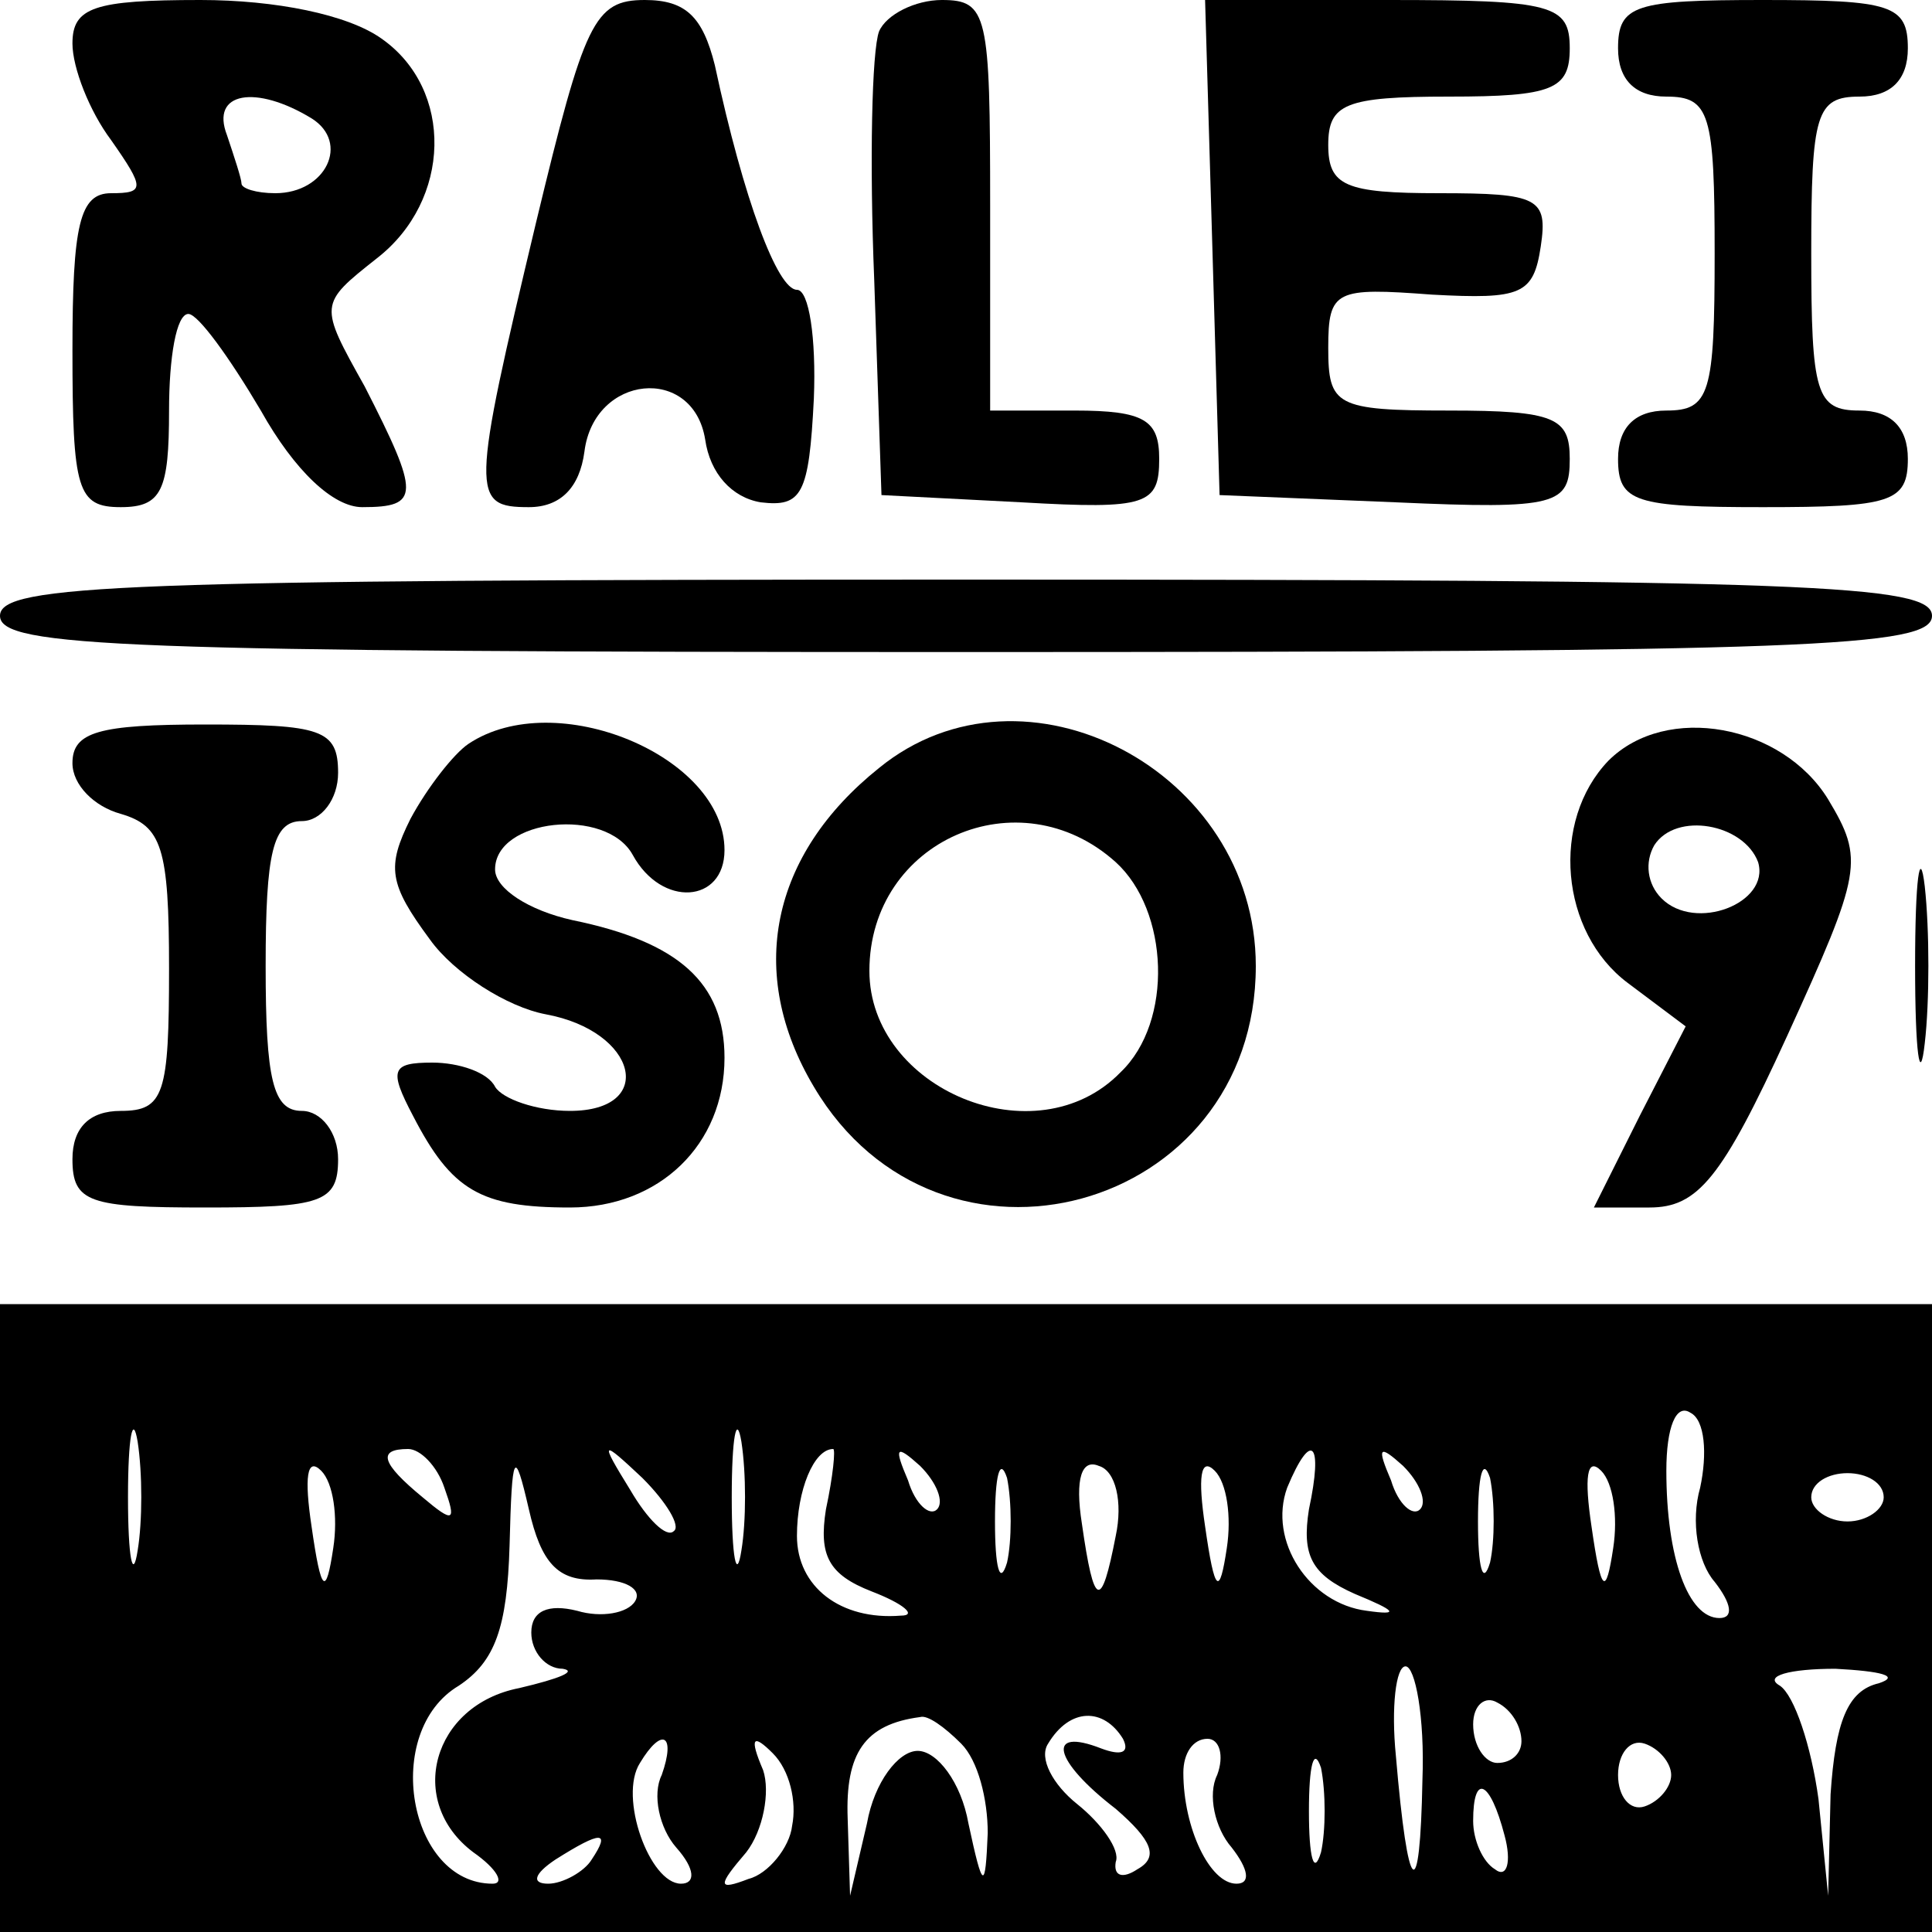 <?xml version="1.0" standalone="no"?>
<!DOCTYPE svg PUBLIC "-//W3C//DTD SVG 20010904//EN"
 "http://www.w3.org/TR/2001/REC-SVG-20010904/DTD/svg10.dtd">
<svg version="1.0" xmlns="http://www.w3.org/2000/svg"
 width="80pt" height="80pt" viewBox="0 0 80 80"
 preserveAspectRatio="xMidYMid meet">
<g transform="translate(0,80) scale(0.1,-0.1)"
fill="#000000" stroke="none">
<path d="M30 782 c0 -10 7 -28 16 -40 14 -20 14 -22 0 -22 -13 0 -16 -13 -16
-65 0 -58 2 -65 20 -65 17 0 20 7 20 40 0 22 3 40 8 40 4 0 17 -18 30 -40 14
-25 30 -40 42 -40 24 0 24 5 1 50 -19 34 -19 34 5 53 31 24 32 70 2 91 -14 10
-44 16 -75 16 -44 0 -53 -3 -53 -18z m99 -31 c16 -10 6 -31 -15 -31 -8 0 -14
2 -14 4 0 2 -3 11 -6 20 -7 18 12 21 35 7z"/>
<path d="M222 708 c-27 -113 -27 -118 -3 -118 13 0 21 8 23 23 4 32 45 36 50
5 2 -14 11 -24 23 -26 17 -2 20 3 22 43 1 25 -2 45 -7 45 -8 0 -22 37 -34 93
-5 20 -12 27 -29 27 -21 0 -25 -9 -45 -92z"/>
<path d="M364 787 c-3 -8 -4 -54 -2 -103 l3 -89 58 -3 c52 -3 57 -1 57 18 0
16 -6 20 -35 20 l-35 0 0 85 c0 79 -1 85 -20 85 -11 0 -23 -6 -26 -13z"/>
<path d="M502 698 l3 -103 73 -3 c67 -3 72 -1 72 18 0 17 -6 20 -50 20 -47 0
-50 2 -50 26 0 24 3 25 43 22 37 -2 42 0 45 20 3 20 -1 22 -42 22 -39 0 -46 3
-46 20 0 17 7 20 50 20 43 0 50 3 50 20 0 18 -7 20 -75 20 l-76 0 3 -102z"/>
<path d="M670 780 c0 -13 7 -20 20 -20 18 0 20 -7 20 -65 0 -58 -2 -65 -20
-65 -13 0 -20 -7 -20 -20 0 -18 7 -20 60 -20 53 0 60 2 60 20 0 13 -7 20 -20
20 -18 0 -20 7 -20 65 0 58 2 65 20 65 13 0 20 7 20 20 0 18 -7 20 -60 20 -53
0 -60 -2 -60 -20z"/>
<path d="M0 545 c0 -13 51 -15 400 -15 349 0 400 2 400 15 0 13 -51 15 -400
15 -349 0 -400 -2 -400 -15z"/>
<path d="M30 484 c0 -9 9 -18 20 -21 17 -5 20 -14 20 -64 0 -52 -2 -59 -20
-59 -13 0 -20 -7 -20 -20 0 -18 7 -20 55 -20 48 0 55 2 55 20 0 11 -7 20 -15
20 -12 0 -15 13 -15 60 0 47 3 60 15 60 8 0 15 9 15 20 0 18 -7 20 -55 20 -44
0 -55 -3 -55 -16z"/>
<path d="M194 492 c-6 -4 -17 -18 -24 -31 -10 -20 -9 -27 8 -50 10 -14 32 -28
48 -31 38 -7 46 -40 10 -40 -14 0 -28 5 -31 10 -3 6 -15 10 -26 10 -17 0 -18
-3 -8 -22 16 -31 28 -38 65 -38 37 0 64 26 64 62 0 31 -19 48 -63 57 -18 4
-32 13 -32 21 0 21 46 26 57 6 12 -22 38 -20 38 2 0 39 -70 68 -106 44z"/>
<path d="M364 482 c-45 -36 -55 -85 -27 -132 52 -88 183 -52 183 50 0 81 -96
131 -156 82z m98 -39 c22 -20 24 -66 2 -87 -35 -36 -104 -7 -104 42 0 54 62
81 102 45z"/>
<path d="M666 485 c-24 -25 -20 -71 8 -92 l24 -18 -19 -37 -19 -38 23 0 c20 0
30 12 57 71 31 68 32 73 17 98 -19 31 -67 40 -91 16z m62 -42 c5 -17 -26 -29
-40 -15 -6 6 -7 15 -3 22 9 14 37 9 43 -7z"/>
<path d="M793 400 c0 -36 2 -50 4 -32 2 17 2 47 0 65 -2 17 -4 3 -4 -33z"/>
<path d="M0 130 l0 -130 400 0 400 0 0 130 0 130 -400 0 -400 0 0 -130z m57
28 c-2 -13 -4 -3 -4 22 0 25 2 35 4 23 2 -13 2 -33 0 -45z m250 0 c-2 -13 -4
-3 -4 22 0 25 2 35 4 23 2 -13 2 -33 0 -45z m397 26 c-4 -14 -1 -31 6 -39 7
-9 8 -15 2 -15 -13 0 -22 25 -22 61 0 18 4 28 10 24 6 -3 7 -17 4 -31z m-566
-25 c-3 -20 -5 -19 -9 9 -3 20 -2 29 4 23 5 -5 7 -19 5 -32z m46 25 c5 -14 4
-15 -9 -4 -17 14 -19 20 -6 20 5 0 12 -7 15 -16z m63 -38 c12 0 19 -4 16 -9
-3 -5 -14 -7 -24 -4 -12 3 -19 0 -19 -9 0 -8 6 -15 13 -15 6 -1 -1 -4 -18 -8
-36 -7 -47 -47 -19 -68 10 -7 13 -13 8 -13 -35 0 -46 63 -14 82 15 10 20 24
21 58 1 39 2 41 8 15 5 -22 12 -30 28 -29z m32 20 c-3 -3 -11 5 -18 17 -13 21
-12 21 5 5 10 -10 16 -20 13 -22z m63 9 c-3 -19 1 -27 19 -34 13 -5 19 -10 12
-10 -25 -2 -43 12 -43 33 0 19 7 36 15 36 1 0 0 -11 -3 -25z m46 0 c-3 -3 -9
2 -12 12 -6 14 -5 15 5 6 7 -7 10 -15 7 -18z m29 -22 c-3 -10 -5 -2 -5 17 0
19 2 27 5 18 2 -10 2 -26 0 -35z m45 11 c-6 -31 -9 -30 -14 5 -3 19 0 27 7 24
7 -2 10 -15 7 -29z m46 -5 c-3 -20 -5 -19 -9 9 -3 20 -2 29 4 23 5 -5 7 -19 5
-32z m34 16 c-3 -19 1 -27 19 -35 17 -7 19 -9 5 -7 -24 3 -41 29 -33 51 10 24
15 19 9 -9z m46 0 c-3 -3 -9 2 -12 12 -6 14 -5 15 5 6 7 -7 10 -15 7 -18z m29
-22 c-3 -10 -5 -2 -5 17 0 19 2 27 5 18 2 -10 2 -26 0 -35z m51 6 c-3 -20 -5
-19 -9 9 -3 20 -2 29 4 23 5 -5 7 -19 5 -32z m112 21 c0 -5 -7 -10 -15 -10 -8
0 -15 5 -15 10 0 6 7 10 15 10 8 0 15 -4 15 -10z m-191 -117 c-1 -53 -6 -49
-11 10 -2 20 0 37 4 37 4 0 8 -21 7 -47z m189 40 c-13 -3 -18 -16 -20 -46 l-1
-42 -4 40 c-3 22 -10 43 -16 47 -7 4 4 7 23 7 19 -1 27 -3 18 -6z m-148 -24
c0 -5 -4 -9 -10 -9 -5 0 -10 7 -10 16 0 8 5 12 10 9 6 -3 10 -10 10 -16z
m-232 -1 c7 -7 11 -23 11 -37 -1 -24 -2 -24 -8 4 -3 17 -13 30 -21 30 -8 0
-18 -13 -21 -30 l-7 -30 -1 32 c-1 27 7 39 30 42 3 1 10 -4 17 -11z m67 2 c3
-6 -1 -7 -9 -4 -23 9 -20 -5 6 -25 15 -13 18 -20 9 -25 -6 -4 -10 -3 -9 3 2 5
-6 16 -16 24 -10 8 -16 19 -12 25 9 15 23 15 31 2z m-191 -15 c-4 -8 -1 -22 6
-30 8 -9 8 -15 2 -15 -13 0 -26 36 -17 50 9 15 15 12 9 -5z m54 -21 c-1 -9
-10 -20 -18 -22 -13 -5 -13 -3 -1 11 7 9 10 25 7 34 -6 14 -4 15 4 7 7 -7 10
-20 8 -30z m176 21 c-4 -8 -1 -22 6 -30 7 -9 8 -15 2 -15 -11 0 -22 23 -22 46
0 8 4 14 10 14 5 0 7 -7 4 -15z m43 -32 c-3 -10 -5 -2 -5 17 0 19 2 27 5 18 2
-10 2 -26 0 -35z m145 32 c0 -5 -5 -11 -11 -13 -6 -2 -11 4 -11 13 0 9 5 15
11 13 6 -2 11 -8 11 -13z m-69 -25 c3 -11 1 -18 -4 -14 -5 3 -9 12 -9 20 0 20
7 17 13 -6z m-378 -10 c-3 -5 -12 -10 -18 -10 -7 0 -6 4 3 10 19 12 23 12 15
0z"/>
</g>
</svg>
